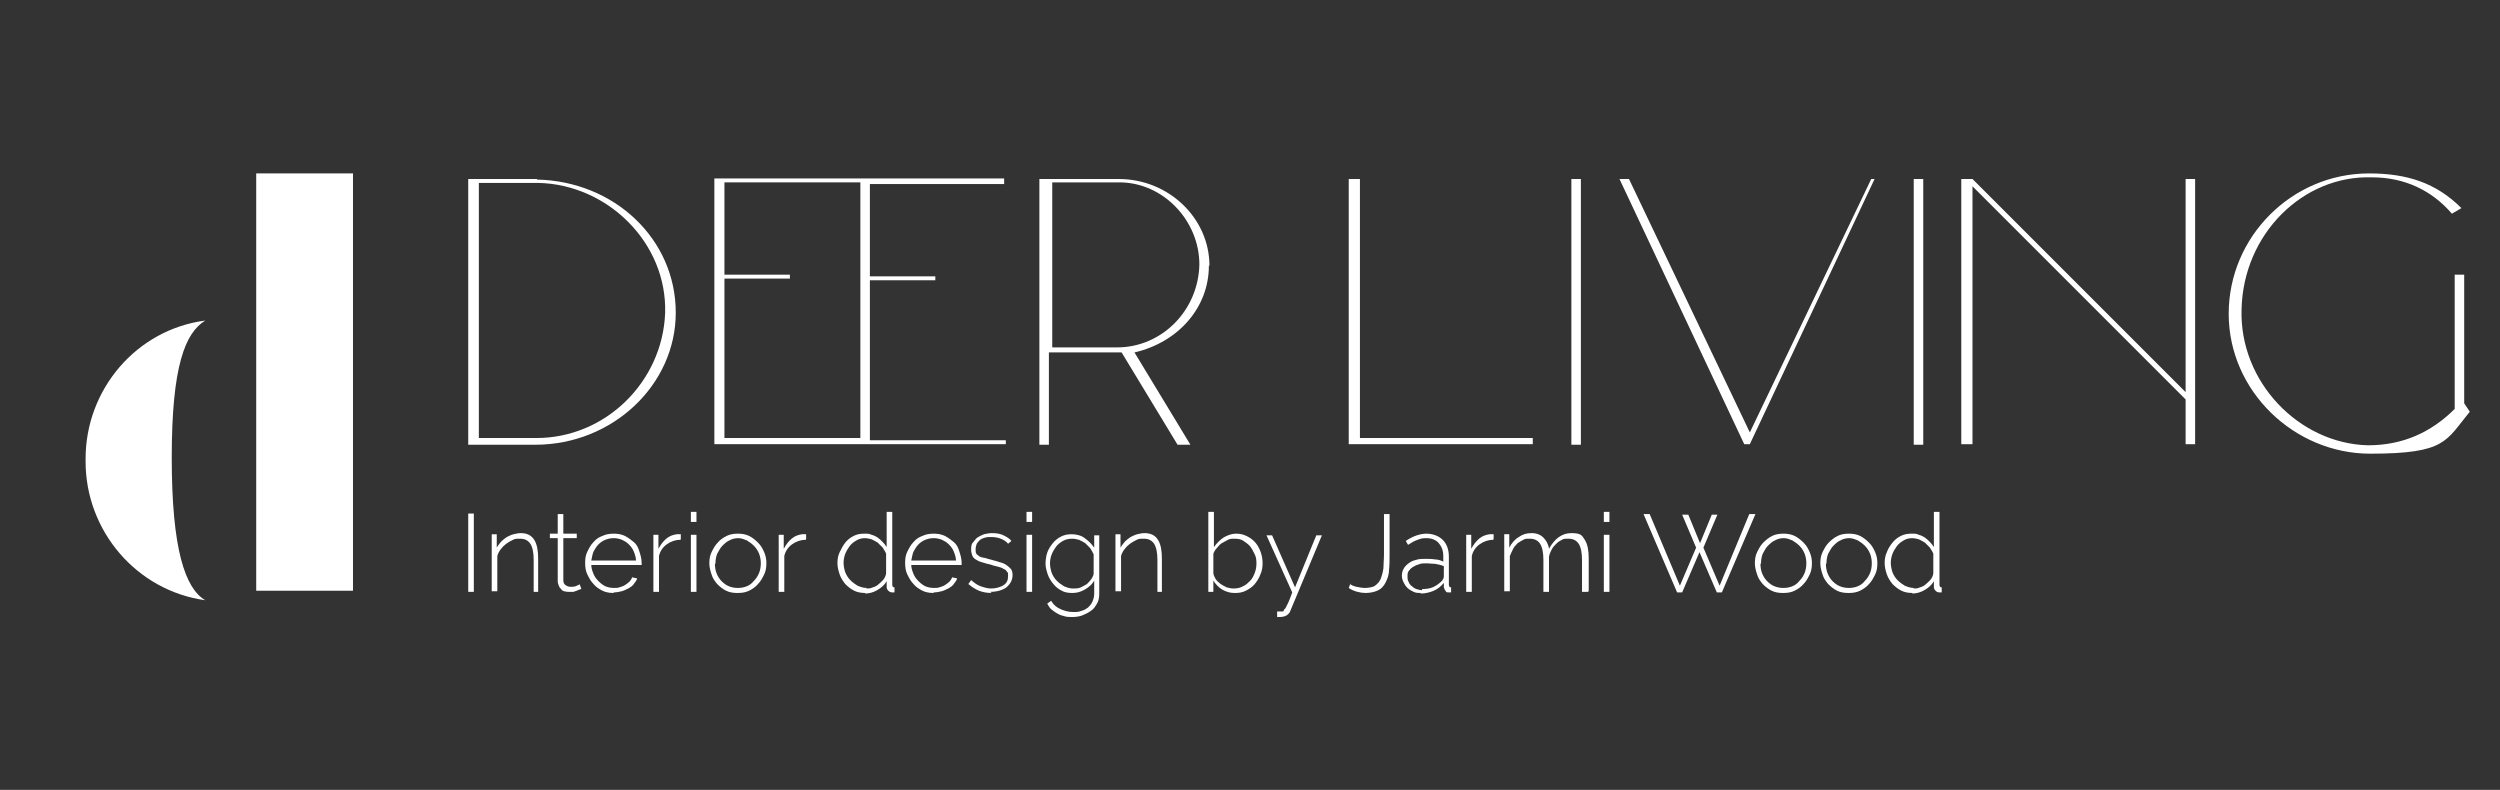 <?xml version="1.0" encoding="UTF-8"?>
<svg xmlns="http://www.w3.org/2000/svg" version="1.1" viewBox="0 0 446.9 141.2">
  <rect x="0" y="0" width="446.9" height="141.2" fill="#333333" stroke="none"/>
  <defs>
    <style>
      .cls-1 {
        fill: #fff;
      }
    </style>
  </defs>
  <!-- Generator: Adobe Illustrator 28.6.0, SVG Export Plug-In . SVG Version: 1.2.0 Build 709)  -->
  <g>
    <g id="Vrstva_1">
      <g id="Layer_1">
        <path class="cls-1" d="M36.7,107.3c-3.6-2.1-6-9.1-6-25.5s2.4-22.3,6-24.5c-12.3,1.6-21.4,12.3-21.4,24.7v.5c0,12.4,9.1,23.1,21.4,24.8ZM45.8,105.6h17.3V31h-17.3s0,74.6,0,74.6Z"/>
        <g>
          <path class="cls-1" d="M95.9,78.3h-10.3v-45.6h10.7c12.3.3,23,10.7,22.6,23.3-.5,12.3-10.7,22.3-23,22.3ZM96,32h-12.3v47.5h12c13.8,0,25.1-10.7,25.1-23.6,0-13.2-11-23.5-24.8-23.8Z"/>
          <path class="cls-1" d="M153.8,78.3h-24.3v-28.5h11.7v-.7h-11.7v-16.5h24.3v45.6ZM179.5,32.6v-.7h-51.8v47.5h52.1v-.7h-24.3v-28.6h11.7v-.7h-11.7v-16.5h24v-.3Z"/>
          <path class="cls-1" d="M199.8,62.1h-11.7v-29.5h12c7.8,0,14.3,6.8,14.3,14.7-.2,8.3-6.8,14.8-14.7,14.8ZM216.2,47.5c0-8.5-7.3-15.5-16.2-15.5h-14.2v47.5h1.7v-16.5h13l10,16.5h2.3l-10-16.5c7.8-1.8,13.3-8,13.3-15.5Z"/>
          <polygon class="cls-1" points="243.1 78.3 243.1 32 241.1 32 241.1 79.4 274 79.4 274 78.3 243.1 78.3"/>
          <rect class="cls-1" x="280.9" y="32" width="1.7" height="47.5"/>
          <polygon class="cls-1" points="334.5 32 312.8 77.3 291.2 32 289.5 32 311.8 79.4 312.8 79.4 335.1 32 334.5 32"/>
          <rect class="cls-1" x="342.1" y="32" width="1.7" height="47.5"/>
          <polygon class="cls-1" points="390.7 32 390.7 70.1 352.6 32 350.6 32 350.6 79.4 352.6 79.4 352.6 33.3 390.7 71.4 390.7 79.4 392.4 79.4 392.4 32 390.7 32"/>
          <path class="cls-1" d="M440.5,72.1v-23h-1.7v24c-4.2,4.2-9.3,6.5-15.5,6.5-12.3-.3-23-11.3-22.6-24.3.3-13.5,11-24,23.3-23.6,5.8,0,10.7,2.3,14.3,6.5l1.7-1c-4.5-4.5-9.7-6.2-16.5-6.2-13.8,0-25.1,11.3-25.1,25.1s11.7,25,25.3,25,13.5-2.3,17.8-7.5l-1-1.5Z"/>
        </g>
        <g>
          <path class="cls-1" d="M83.7,105.8v-14h1v14h-1Z"/>
          <path class="cls-1" d="M96.4,105.8h-1v-5.7c0-1.3-.2-2.3-.6-2.9-.4-.6-1-.9-1.8-.9s-.9,0-1.3.2-.8.4-1.2.7c-.4.3-.7.6-1,1-.3.4-.5.8-.6,1.2v6.3h-1v-10.2h.9v2.4c.2-.4.5-.7.8-1.1.3-.3.7-.6,1-.8.4-.2.8-.4,1.2-.5s.9-.2,1.3-.2c1.1,0,1.9.4,2.4,1.2.5.8.7,1.9.7,3.4v5.9Z"/>
          <path class="cls-1" d="M103.9,105.3c0,0-.1,0-.3.1-.1,0-.3.1-.5.2s-.4.1-.6.2c-.2,0-.5,0-.8,0s-.5,0-.8-.1c-.2,0-.5-.2-.6-.4-.2-.2-.3-.3-.4-.6-.1-.2-.2-.5-.2-.8v-7.7h-1.4v-.8h1.4v-3.5h1v3.5h2.4v.8h-2.4v7.5c0,.4.1.7.4.9.3.2.6.3.9.3s.8,0,1.1-.2c.3-.1.5-.2.5-.3l.3.8Z"/>
          <path class="cls-1" d="M109.7,106c-.7,0-1.4-.1-2-.4-.6-.3-1.2-.7-1.6-1.2-.5-.5-.8-1.1-1.1-1.7s-.4-1.3-.4-2.1.1-1.4.4-2,.6-1.2,1.1-1.7c.4-.5,1-.9,1.6-1.1.6-.3,1.3-.4,2-.4s1.4.1,2,.4c.6.3,1.1.7,1.6,1.1s.8,1,1,1.7c.2.6.4,1.3.4,2v.2c0,0,0,.2,0,.2h-9c0,.6.2,1.1.4,1.6.2.5.5.9.9,1.3.4.4.8.7,1.2.9.5.2,1,.3,1.5.3s.7,0,1-.1.7-.2,1-.4c.3-.2.6-.4.8-.6.2-.2.4-.5.5-.8l.9.2c-.1.4-.4.7-.6,1s-.6.6-1,.8c-.4.2-.8.4-1.2.5-.4.1-.9.2-1.4.2ZM113.7,100.3c0-.6-.2-1.2-.4-1.7-.2-.5-.5-.9-.9-1.3-.4-.4-.8-.6-1.2-.8-.5-.2-1-.3-1.5-.3s-1,.1-1.5.3c-.5.2-.9.5-1.2.8-.4.4-.6.8-.9,1.3-.2.5-.3,1.1-.4,1.6h8.1Z"/>
          <path class="cls-1" d="M121.6,96.5c-.9,0-1.7.3-2.4.8-.7.5-1.2,1.2-1.4,2.1v6.4h-1v-10.2h.9v2.5c.4-.7.8-1.3,1.4-1.8s1.2-.7,1.9-.8c.1,0,.2,0,.4,0h.3v.9Z"/>
          <path class="cls-1" d="M123.5,93.3v-1.8h1v1.8h-1ZM123.5,105.8v-10.2h1v10.2h-1Z"/>
          <path class="cls-1" d="M131.8,106c-.7,0-1.4-.1-2-.4s-1.1-.7-1.6-1.2c-.4-.5-.8-1-1-1.7-.2-.6-.4-1.3-.4-2s.1-1.4.4-2,.6-1.2,1.1-1.7c.4-.5,1-.9,1.6-1.2.6-.3,1.3-.4,2-.4s1.4.1,2,.4,1.1.7,1.6,1.2c.5.5.8,1,1.1,1.7s.4,1.3.4,2-.1,1.4-.4,2c-.3.6-.6,1.2-1.1,1.7-.4.5-1,.9-1.6,1.2-.6.3-1.3.4-2,.4ZM127.8,100.8c0,.6.1,1.2.3,1.7.2.5.5,1,.9,1.4.4.4.8.7,1.3.9.5.2,1,.3,1.6.3s1.1-.1,1.6-.3c.5-.2.9-.5,1.3-1,.4-.4.7-.9.9-1.4.2-.5.3-1.1.3-1.7s-.1-1.2-.3-1.7c-.2-.5-.5-1-.9-1.4-.4-.4-.8-.7-1.3-1-.5-.2-1-.4-1.5-.4s-1.1.1-1.6.4c-.5.2-.9.6-1.3,1-.4.4-.6.9-.9,1.4-.2.5-.3,1.1-.3,1.7Z"/>
          <path class="cls-1" d="M144,96.5c-.9,0-1.7.3-2.4.8-.7.5-1.2,1.2-1.4,2.1v6.4h-1v-10.2h.9v2.5c.4-.7.8-1.3,1.4-1.8s1.2-.7,1.9-.8c.1,0,.2,0,.4,0h.3v.9Z"/>
          <path class="cls-1" d="M154.7,106c-.7,0-1.4-.1-2-.4-.6-.3-1.1-.7-1.6-1.2-.4-.5-.8-1.1-1-1.7s-.4-1.3-.4-2,.1-1.4.4-2,.6-1.2,1-1.7c.4-.5.9-.9,1.5-1.2s1.2-.4,1.9-.4.9,0,1.3.2c.4.1.8.3,1.1.5.3.2.6.5.9.8s.5.6.7.9v-6.3h1v13c0,.3.1.5.4.5v.9c0,0-.1,0-.2,0,0,0-.1,0-.2,0-.3,0-.5-.1-.7-.3-.2-.2-.3-.4-.3-.6v-1.1c-.4.7-1,1.2-1.7,1.6-.7.4-1.4.6-2.2.6ZM154.9,105.2c.4,0,.7,0,1.1-.2.4-.1.8-.3,1.1-.6s.6-.5.9-.9c.2-.3.4-.7.4-1.1v-3.4c-.1-.4-.4-.7-.6-1.1-.3-.3-.6-.6-.9-.9-.3-.2-.7-.4-1.1-.6-.4-.1-.8-.2-1.1-.2-.6,0-1.1.1-1.6.4-.5.3-.9.6-1.2,1-.3.4-.6.9-.8,1.4-.2.5-.3,1.1-.3,1.6s.1,1.1.3,1.7c.2.5.5,1,.9,1.4.4.4.8.7,1.3,1,.5.2,1,.4,1.6.4Z"/>
          <path class="cls-1" d="M166.9,106c-.7,0-1.4-.1-2-.4-.6-.3-1.2-.7-1.6-1.2-.5-.5-.8-1.1-1.1-1.7s-.4-1.3-.4-2.1.1-1.4.4-2,.6-1.2,1.1-1.7c.4-.5,1-.9,1.6-1.1.6-.3,1.3-.4,2-.4s1.4.1,2,.4c.6.3,1.1.7,1.6,1.1s.8,1,1,1.7c.2.6.4,1.3.4,2v.2c0,0,0,.2,0,.2h-9c0,.6.2,1.1.4,1.6.2.5.5.9.9,1.3.4.4.8.7,1.2.9.5.2,1,.3,1.5.3s.7,0,1-.1.7-.2,1-.4c.3-.2.6-.4.8-.6.2-.2.4-.5.5-.8l.9.2c-.1.4-.4.7-.6,1s-.6.6-1,.8c-.4.2-.8.4-1.2.5-.4.1-.9.2-1.4.2ZM170.9,100.3c0-.6-.2-1.2-.4-1.7-.2-.5-.5-.9-.9-1.3-.4-.4-.8-.6-1.2-.8-.5-.2-1-.3-1.5-.3s-1,.1-1.5.3c-.5.2-.9.5-1.2.8-.4.4-.6.8-.9,1.3-.2.5-.3,1.1-.4,1.6h8.1Z"/>
          <path class="cls-1" d="M177.3,106c-.8,0-1.5-.1-2.3-.4-.7-.3-1.3-.7-1.9-1.2l.5-.7c.6.5,1.1.9,1.7,1.1.6.2,1.2.4,1.9.4s1.6-.2,2.2-.6.8-.9.8-1.6,0-.6-.2-.8c-.1-.2-.3-.4-.6-.5-.3-.2-.6-.3-1-.4-.4-.1-.9-.2-1.4-.4-.6-.1-1.1-.3-1.5-.4s-.8-.3-1.1-.5c-.3-.2-.5-.4-.6-.7-.1-.3-.2-.6-.2-1s0-1,.3-1.3.5-.7.8-.9c.3-.2.7-.4,1.2-.6.5-.1.9-.2,1.4-.2.8,0,1.5.1,2.1.4.6.3,1.1.6,1.4,1l-.6.5c-.3-.4-.8-.7-1.3-.9-.5-.2-1.1-.3-1.7-.3s-.7,0-1.1.1-.6.2-.9.4c-.2.2-.4.4-.6.7-.1.3-.2.6-.2,1s0,.5.1.7c0,.2.3.3.5.5s.5.2.8.3c.3,0,.7.2,1.2.3.6.2,1.2.3,1.7.5.5.1.9.3,1.2.5.3.2.6.5.8.7s.3.7.3,1.1c0,.9-.4,1.6-1.1,2.2-.7.5-1.7.8-2.9.8Z"/>
          <path class="cls-1" d="M183.5,93.3v-1.8h1v1.8h-1ZM183.5,105.8v-10.2h1v10.2h-1Z"/>
          <path class="cls-1" d="M191.7,106c-.7,0-1.4-.1-1.9-.4-.6-.3-1.1-.7-1.5-1.2-.4-.5-.8-1.1-1-1.7s-.4-1.3-.4-1.9.1-1.4.3-2c.2-.6.6-1.2,1-1.7.4-.5.9-.9,1.5-1.2s1.2-.4,1.9-.4,1.7.2,2.3.7c.7.5,1.2,1,1.7,1.7v-2.2h.9v10.4c0,.7-.1,1.3-.4,1.8-.3.5-.6,1-1.1,1.3-.4.3-1,.6-1.5.8s-1.2.3-1.8.3-1.1,0-1.6-.2c-.5-.1-.9-.3-1.2-.5-.4-.2-.7-.5-1-.7-.3-.3-.5-.6-.7-1l.7-.5c.4.7,1,1.2,1.7,1.5.7.3,1.4.5,2.2.5s1,0,1.5-.2c.5-.1.9-.4,1.2-.6.3-.3.6-.6.8-1.1s.3-.9.3-1.5v-2.2c-.4.7-1,1.2-1.7,1.6-.7.4-1.4.6-2.2.6ZM191.9,105.2c.4,0,.9,0,1.3-.2s.8-.4,1.1-.6c.3-.3.6-.6.8-.9.2-.3.4-.7.4-1v-3.4c-.2-.4-.4-.8-.6-1.1-.3-.3-.6-.6-.9-.9-.3-.2-.7-.4-1.1-.6-.4-.1-.8-.2-1.2-.2-.6,0-1.2.1-1.7.4-.5.3-.9.6-1.2,1s-.6.9-.8,1.4-.3,1.1-.3,1.6.1,1.1.3,1.7c.2.5.5,1,.9,1.4s.8.7,1.3,1c.5.2,1,.4,1.6.4Z"/>
          <path class="cls-1" d="M207.9,105.8h-1v-5.7c0-1.3-.2-2.3-.6-2.9-.4-.6-1-.9-1.8-.9s-.9,0-1.3.2-.8.4-1.2.7c-.4.3-.7.6-1,1-.3.4-.5.8-.6,1.2v6.3h-1v-10.2h.9v2.4c.2-.4.5-.7.8-1.1.3-.3.7-.6,1-.8.4-.2.8-.4,1.2-.5s.9-.2,1.3-.2c1.1,0,1.9.4,2.4,1.2.5.8.7,1.9.7,3.4v5.9Z"/>
          <path class="cls-1" d="M220.7,106c-.8,0-1.5-.2-2.2-.6-.7-.4-1.2-1-1.6-1.6v2h-.9v-14.3h1v6.3c.5-.7,1.1-1.3,1.7-1.7.7-.4,1.4-.7,2.3-.7s1.4.2,2,.5c.6.3,1.1.7,1.5,1.2s.7,1.1.9,1.7.3,1.3.3,1.9-.1,1.4-.4,2c-.2.6-.6,1.2-1,1.7-.4.5-1,.9-1.6,1.2s-1.2.4-1.9.4ZM220.5,105.2c.6,0,1.2-.1,1.7-.4.5-.2.9-.6,1.3-1,.4-.4.6-.9.8-1.4.2-.5.3-1.1.3-1.6s0-1.1-.3-1.7-.5-1-.8-1.4-.8-.7-1.2-1-1-.4-1.6-.4-.8,0-1.2.2c-.4.2-.7.4-1.1.6-.3.2-.6.5-.9.9-.3.3-.5.7-.6,1v3.4c0,.4.2.7.4,1.1.2.3.5.6.9.9.3.2.7.4,1.1.6.4.1.8.2,1.1.2Z"/>
          <path class="cls-1" d="M228.3,109.3c0,0,.2,0,.3,0s.3,0,.4,0c.1,0,.2,0,.3,0,0,0,.2,0,.2-.2s.2-.2.3-.4c.1-.2.3-.6.5-1s.4-1,.7-1.8l-4.6-10.2h1l4.1,9.3,3.8-9.3h1l-5.6,13.4c-.1.4-.4.7-.7.9-.3.2-.8.3-1.3.3h-.2c0,0-.1,0-.2,0v-.9Z"/>
          <path class="cls-1" d="M241.3,104.4c.3.2.7.4,1.2.5.5.1,1,.2,1.5.2s1.4-.1,1.8-.4c.4-.3.8-.7,1-1.2.2-.5.4-1.2.5-1.9,0-.8.1-1.6.1-2.6v-7.1h1v7.1c0,1.1,0,2-.1,2.9,0,.9-.3,1.6-.6,2.2-.3.6-.7,1.1-1.3,1.4s-1.4.5-2.3.5-2.2-.3-3-.9l.3-.8Z"/>
          <path class="cls-1" d="M254,106c-.5,0-.9,0-1.3-.2-.4-.2-.8-.4-1.1-.7-.3-.3-.5-.6-.7-1-.2-.4-.3-.8-.3-1.2s.1-.9.3-1.2c.2-.4.5-.7.9-1,.4-.3.8-.5,1.3-.6.5-.2,1.1-.2,1.7-.2s1.1,0,1.7.1c.6,0,1.1.2,1.5.4v-1c0-1-.3-1.7-.8-2.3s-1.3-.9-2.2-.9-1,.1-1.6.3c-.6.2-1.1.5-1.7.9l-.4-.7c1.3-.9,2.6-1.3,3.7-1.3s2.2.4,2.9,1.1c.7.7,1.1,1.7,1.1,3v5c0,.3.1.5.4.5v.9c0,0-.1,0-.2,0s-.1,0-.2,0c-.3,0-.5,0-.6-.3-.2-.2-.2-.4-.3-.6v-.8c-.5.6-1.1,1.1-1.8,1.4-.7.3-1.5.5-2.4.5ZM254.2,105.3c.8,0,1.5-.1,2.1-.4s1.1-.7,1.5-1.1c.2-.3.3-.5.3-.8v-1.8c-.5-.2-1-.3-1.5-.4-.5,0-1-.1-1.6-.1s-1,0-1.4.2c-.4.1-.8.3-1.1.5-.3.2-.5.4-.7.7s-.2.6-.2.9,0,.7.2,1c.1.3.3.6.6.8.2.2.5.4.8.5.3.1.7.2,1,.2Z"/>
          <path class="cls-1" d="M266.9,96.5c-.9,0-1.7.3-2.4.8-.7.5-1.2,1.2-1.4,2.1v6.4h-1v-10.2h.9v2.5c.4-.7.8-1.3,1.4-1.8.6-.5,1.2-.7,1.9-.8.1,0,.2,0,.4,0h.3v.9Z"/>
          <path class="cls-1" d="M283.8,105.8h-1v-5.7c0-1.3-.2-2.3-.6-2.9-.4-.6-1-.9-1.8-.9s-.8,0-1.2.2-.7.4-1,.7-.6.6-.8,1c-.2.4-.4.8-.5,1.3v6.3h-1v-5.7c0-1.3-.2-2.3-.6-2.9s-1-.9-1.8-.9-.8,0-1.2.2-.7.4-1,.6c-.3.3-.6.6-.8,1-.2.4-.4.8-.6,1.3v6.3h-1v-10.2h.9v2.4c.4-.8,1-1.5,1.7-1.9.7-.5,1.4-.7,2.3-.7s1.6.3,2.1.8.9,1.2,1,2c1-1.8,2.3-2.8,4-2.8s1.9.4,2.4,1.2.7,1.9.7,3.3v5.9Z"/>
          <path class="cls-1" d="M286.7,93.3v-1.8h1v1.8h-1ZM286.7,105.8v-10.2h1v10.2h-1Z"/>
          <path class="cls-1" d="M300.8,92h1l2.1,5.1,2.1-5.1h1l-2.5,5.9,2.9,6.8,5.3-12.8h1.1l-6,14h-.9l-3.1-7.2-3.1,7.2h-.9l-6-14h1.1l5.4,12.8,2.9-6.8-2.5-5.9Z"/>
          <path class="cls-1" d="M318.7,106c-.7,0-1.4-.1-2-.4-.6-.3-1.1-.7-1.6-1.2-.4-.5-.8-1-1-1.7-.2-.6-.4-1.3-.4-2s.1-1.4.4-2,.6-1.2,1.1-1.7,1-.9,1.6-1.2,1.3-.4,2-.4,1.4.1,2,.4c.6.3,1.1.7,1.6,1.2s.8,1,1.1,1.7.4,1.3.4,2-.1,1.4-.4,2c-.3.6-.6,1.2-1.1,1.7-.4.5-1,.9-1.6,1.2-.6.3-1.3.4-2,.4ZM314.7,100.8c0,.6.1,1.2.3,1.7.2.5.5,1,.9,1.4.4.4.8.7,1.3.9.5.2,1,.3,1.6.3s1.1-.1,1.6-.3c.5-.2.9-.5,1.3-1,.4-.4.7-.9.9-1.4.2-.5.3-1.1.3-1.7s-.1-1.2-.3-1.7c-.2-.5-.5-1-.9-1.4-.4-.4-.8-.7-1.3-1-.5-.2-1-.4-1.5-.4s-1.1.1-1.6.4c-.5.2-.9.6-1.3,1-.4.4-.6.9-.9,1.4-.2.5-.3,1.1-.3,1.7Z"/>
          <path class="cls-1" d="M330.4,106c-.7,0-1.4-.1-2-.4-.6-.3-1.1-.7-1.6-1.2-.4-.5-.8-1-1-1.7-.2-.6-.4-1.3-.4-2s.1-1.4.4-2,.6-1.2,1.1-1.7,1-.9,1.6-1.2,1.3-.4,2-.4,1.4.1,2,.4c.6.3,1.1.7,1.6,1.2s.8,1,1.1,1.7.4,1.3.4,2-.1,1.4-.4,2c-.3.6-.6,1.2-1.1,1.7-.4.5-1,.9-1.6,1.2-.6.3-1.3.4-2,.4ZM326.4,100.8c0,.6.1,1.2.3,1.7.2.5.5,1,.9,1.4.4.4.8.7,1.3.9.5.2,1,.3,1.6.3s1.1-.1,1.6-.3c.5-.2.9-.5,1.3-1,.4-.4.7-.9.9-1.4.2-.5.3-1.1.3-1.7s-.1-1.2-.3-1.7c-.2-.5-.5-1-.9-1.4-.4-.4-.8-.7-1.3-1-.5-.2-1-.4-1.5-.4s-1.1.1-1.6.4c-.5.2-.9.6-1.3,1-.4.4-.6.9-.9,1.4-.2.5-.3,1.1-.3,1.7Z"/>
          <path class="cls-1" d="M341.9,106c-.7,0-1.4-.1-2-.4-.6-.3-1.1-.7-1.6-1.2-.4-.5-.8-1.1-1-1.7-.2-.6-.4-1.3-.4-2s.1-1.4.4-2c.2-.6.6-1.2,1-1.7.4-.5.9-.9,1.5-1.2s1.2-.4,1.9-.4.9,0,1.3.2c.4.1.8.3,1.1.5.3.2.6.5.9.8.3.3.5.6.7.9v-6.3h1v13c0,.3.1.5.4.5v.9c0,0-.1,0-.2,0,0,0-.1,0-.2,0-.3,0-.5-.1-.7-.3-.2-.2-.3-.4-.3-.6v-1.1c-.4.7-1,1.2-1.7,1.6s-1.4.6-2.2.6ZM342.1,105.2c.4,0,.7,0,1.1-.2.4-.1.8-.3,1.1-.6s.6-.5.9-.9c.2-.3.4-.7.4-1.1v-3.4c-.1-.4-.4-.7-.6-1.1-.3-.3-.6-.6-.9-.9-.3-.2-.7-.4-1.1-.6-.4-.1-.8-.2-1.1-.2-.6,0-1.1.1-1.6.4-.5.3-.9.6-1.2,1-.3.4-.6.9-.8,1.4-.2.5-.3,1.1-.3,1.6s.1,1.1.3,1.7c.2.5.5,1,.9,1.4s.8.7,1.3,1c.5.2,1,.4,1.6.4Z"/>
        </g>
      </g>
    </g>
  </g>
</svg>